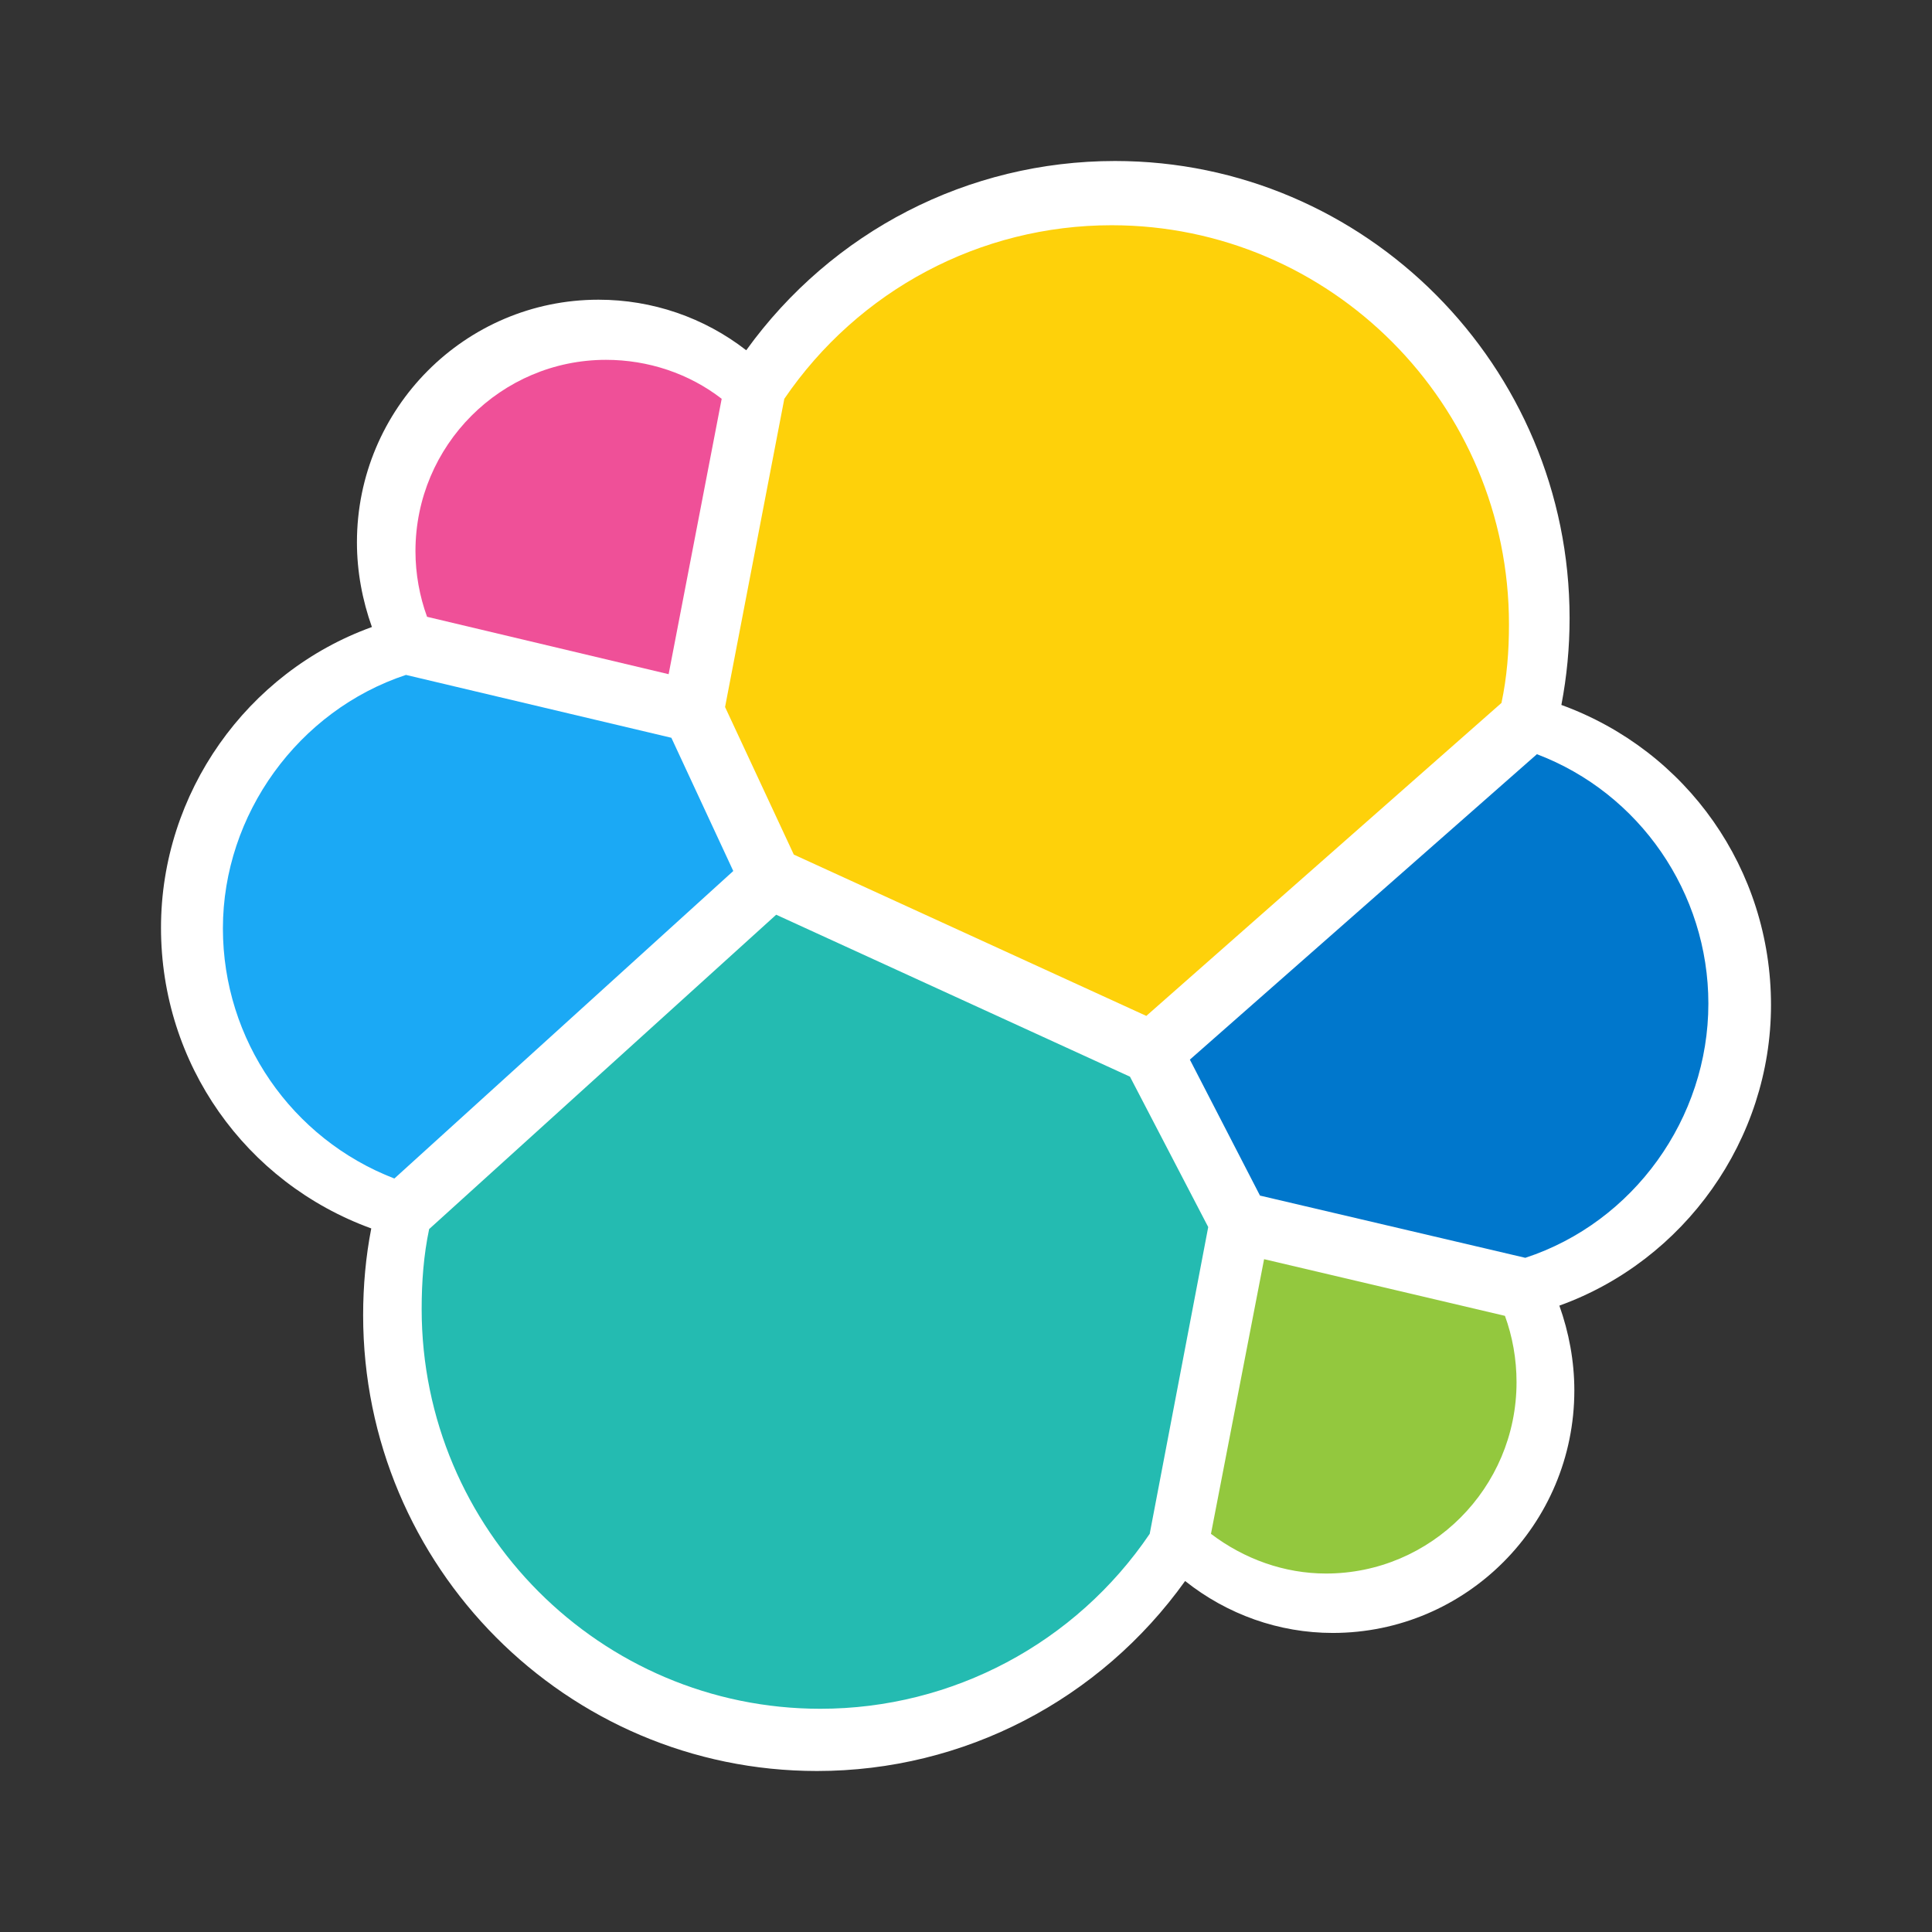 <svg width="24" height="24" viewBox="0 0 24 24" fill="none" xmlns="http://www.w3.org/2000/svg">
<rect x="0" y="0" width="24" height="24" fill="#333333" stroke="none"/>
<path d="M22 12.484C22 10.803 20.96 9.326 19.396 8.757C19.464 8.401 19.498 8.044 19.498 7.679C19.498 4.547 16.962 2 13.851 2C12.025 2 10.335 2.874 9.27 4.351C8.746 3.944 8.103 3.723 7.435 3.723C5.779 3.723 4.434 5.073 4.434 6.737C4.434 7.102 4.502 7.458 4.62 7.789C3.065 8.35 2 9.852 2 11.525C2 13.214 3.048 14.691 4.612 15.26C4.544 15.608 4.511 15.973 4.511 16.338C4.511 19.462 7.038 22 10.149 22C11.975 22 13.665 21.117 14.722 19.64C15.246 20.056 15.888 20.285 16.556 20.285C18.213 20.285 19.557 18.936 19.557 17.272C19.557 16.907 19.489 16.55 19.371 16.219C20.926 15.659 22 14.156 22 12.484Z" fill="white"/>
<path d="M9.861 10.616L14.24 12.62L18.652 8.732C18.72 8.409 18.745 8.095 18.745 7.755C18.745 5.022 16.531 2.798 13.809 2.798C12.177 2.798 10.664 3.604 9.743 4.954L9.007 8.783L9.861 10.616Z" fill="#FED10A"/>
<path d="M5.331 15.268C5.263 15.591 5.238 15.922 5.238 16.261C5.238 19.003 7.461 21.227 10.191 21.227C11.831 21.227 13.361 20.413 14.282 19.054L15.009 15.243L14.037 13.375L9.642 11.363L5.331 15.268Z" fill="#24BBB1"/>
<path d="M5.305 7.662L8.306 8.375L8.965 4.954C8.56 4.64 8.052 4.47 7.528 4.47C6.226 4.47 5.161 5.531 5.161 6.847C5.161 7.127 5.212 7.407 5.305 7.662Z" fill="#EF5098"/>
<path d="M5.043 8.384C3.708 8.825 2.769 10.116 2.769 11.533C2.769 12.917 3.623 14.148 4.899 14.64L9.109 10.82L8.34 9.165L5.043 8.384Z" fill="#1BA9F5"/>
<path d="M15.043 19.054C15.457 19.368 15.956 19.547 16.472 19.547C17.774 19.547 18.839 18.485 18.839 17.17C18.839 16.881 18.788 16.601 18.695 16.346L15.703 15.642L15.043 19.054Z" fill="#93C83E"/>
<path d="M15.652 14.852L18.948 15.625C20.293 15.184 21.222 13.893 21.222 12.467C21.222 11.092 20.369 9.853 19.092 9.369L14.781 13.163L15.652 14.852Z" fill="#0077CC"/>
</svg>
